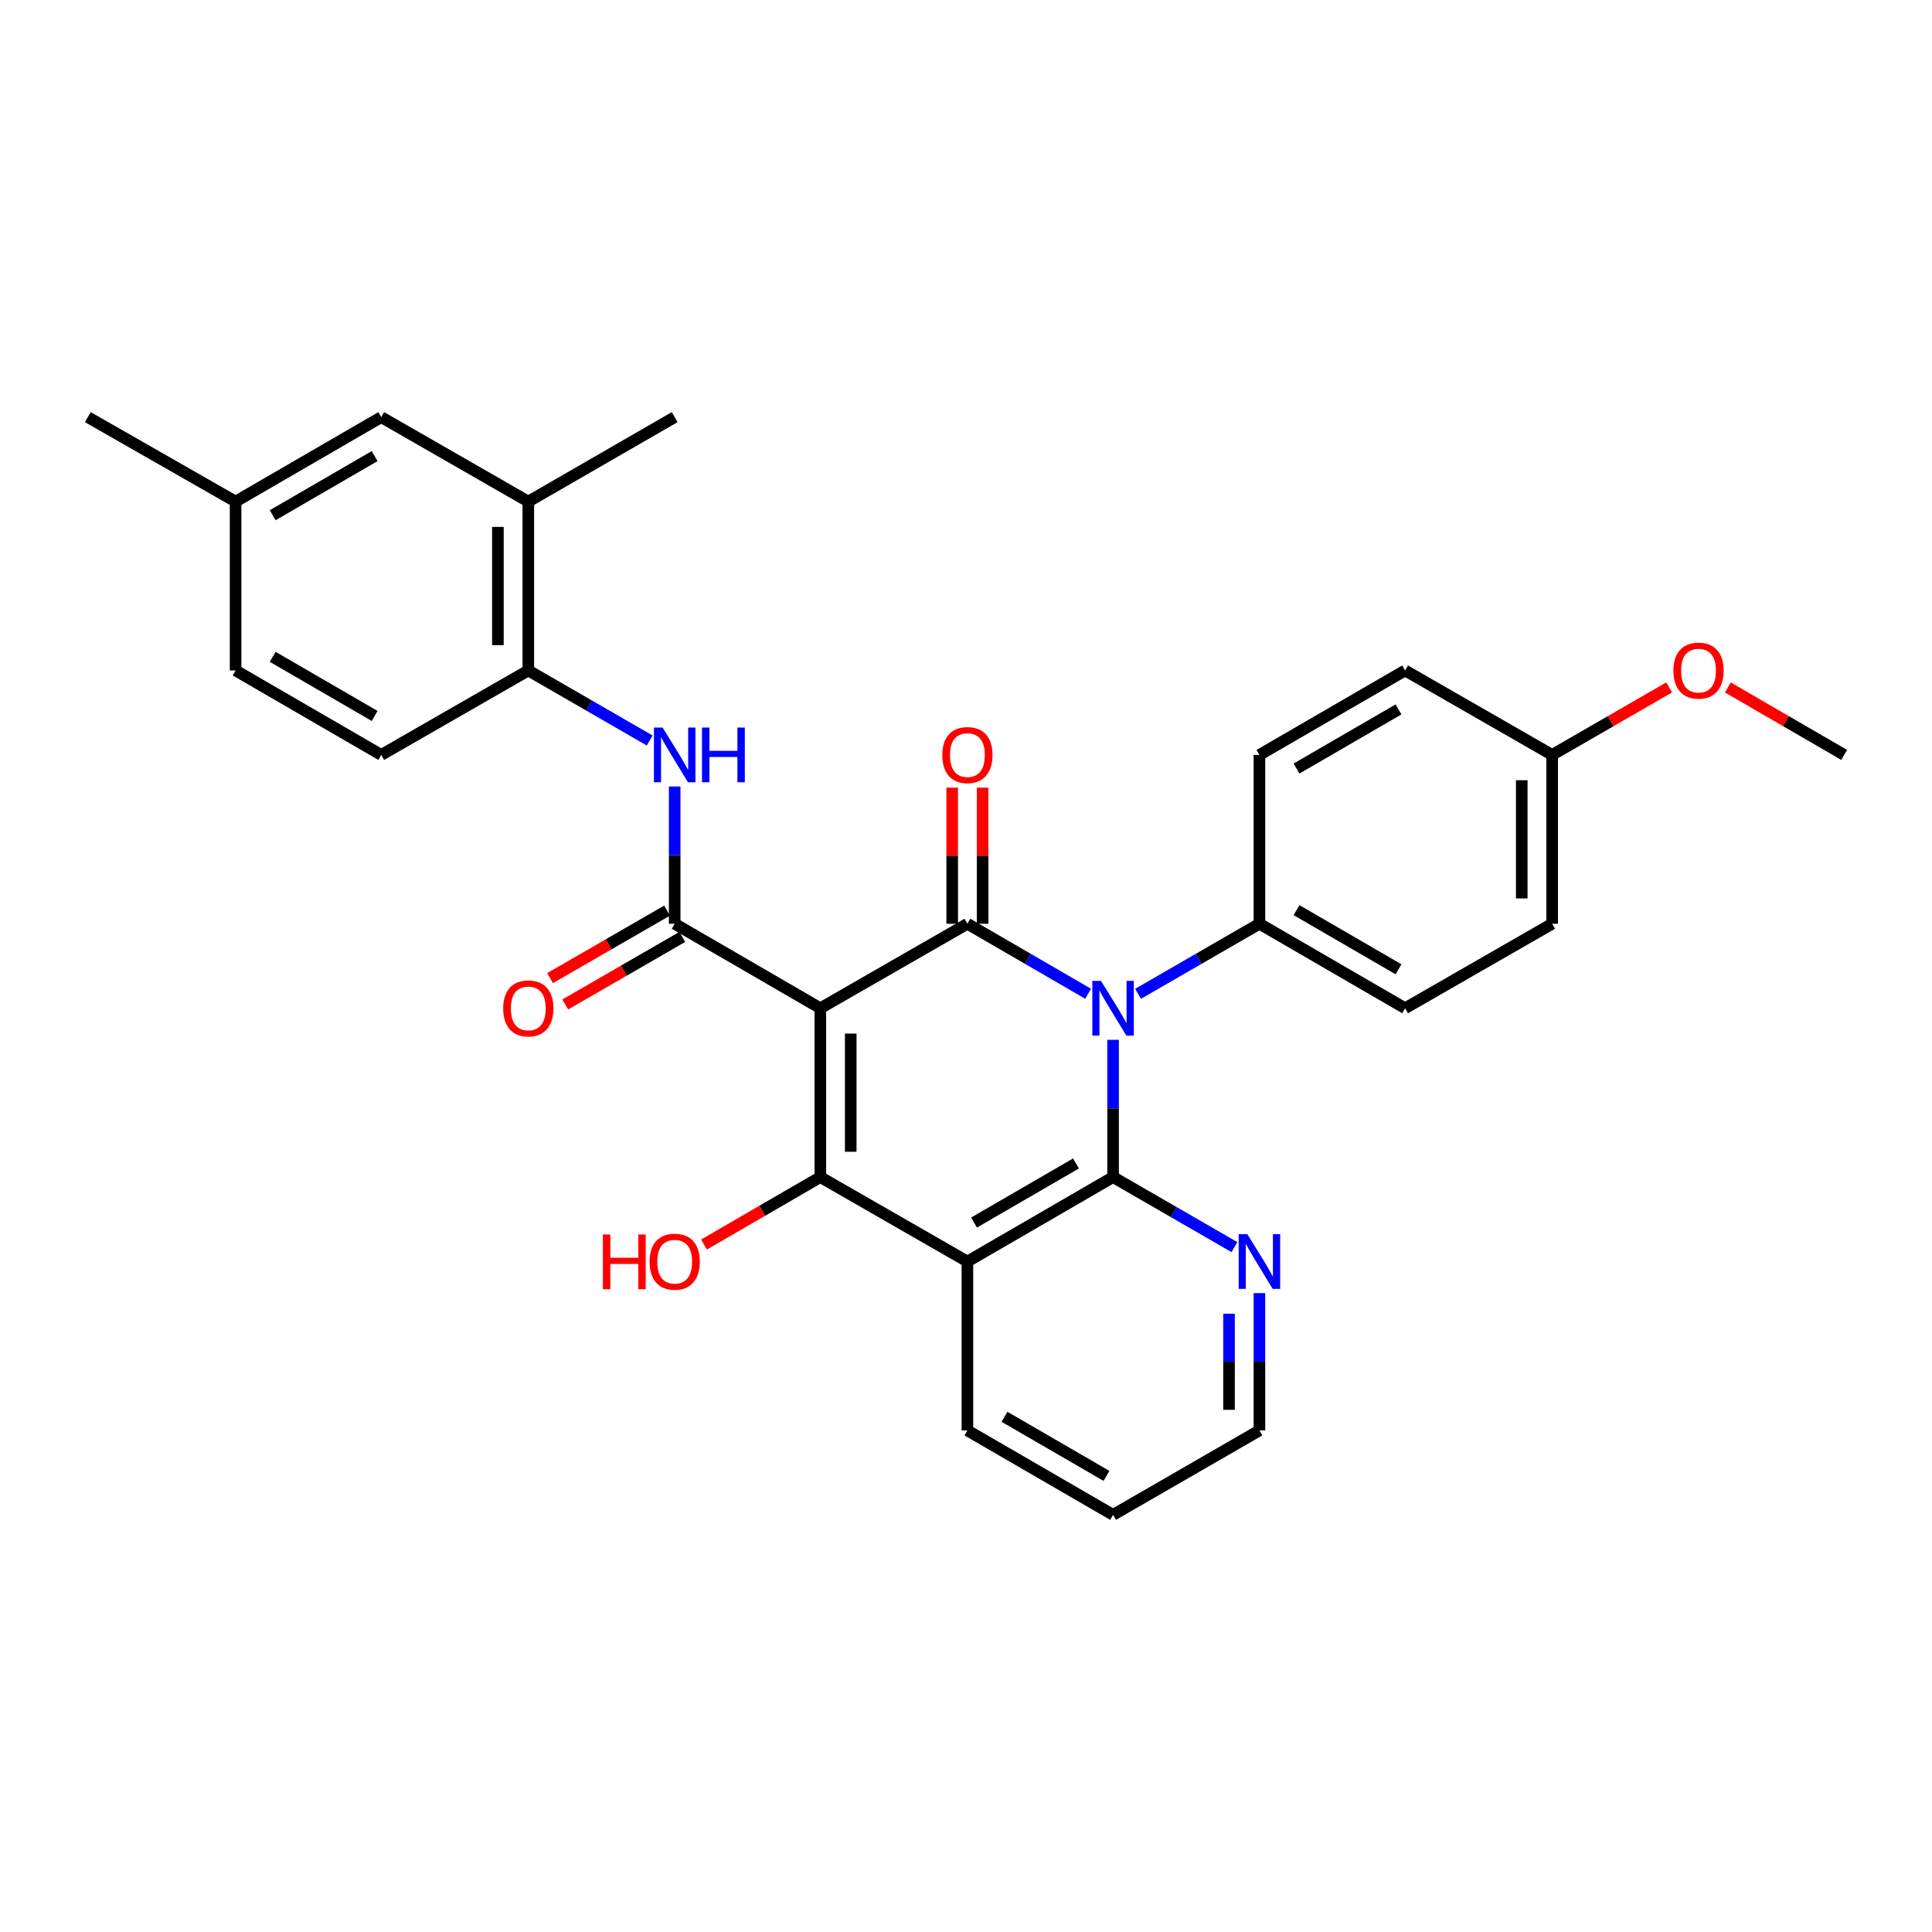 <?xml version='1.0' encoding='iso-8859-1'?>
<svg version='1.1' baseProfile='full'
              xmlns='http://www.w3.org/2000/svg'
                      xmlns:rdkit='http://www.rdkit.org/xml'
                      xmlns:xlink='http://www.w3.org/1999/xlink'
                  xml:space='preserve'
width='1000px' height='1000px' viewBox='0 0 1000 1000'>
<!-- END OF HEADER -->
<rect style='opacity:1.0;fill:#FFFFFF;stroke:none' width='1000' height='1000' x='0' y='0'> </rect>
<path class='bond-1' d='M 424.599,521.864 L 500.726,478.136' style='fill:none;fill-rule:evenodd;stroke:#000000;stroke-width:6px;stroke-linecap:butt;stroke-linejoin:miter;stroke-opacity:1' />
<path class='bond-3' d='M 424.599,521.864 L 424.599,609.259' style='fill:none;fill-rule:evenodd;stroke:#000000;stroke-width:6px;stroke-linecap:butt;stroke-linejoin:miter;stroke-opacity:1' />
<path class='bond-3' d='M 440.335,534.973 L 440.335,596.15' style='fill:none;fill-rule:evenodd;stroke:#000000;stroke-width:6px;stroke-linecap:butt;stroke-linejoin:miter;stroke-opacity:1' />
<path class='bond-5' d='M 424.599,521.864 L 349.216,478.136' style='fill:none;fill-rule:evenodd;stroke:#000000;stroke-width:6px;stroke-linecap:butt;stroke-linejoin:miter;stroke-opacity:1' />
<path class='bond-0' d='M 563.207,514.372 L 531.966,496.254' style='fill:none;fill-rule:evenodd;stroke:#0000FF;stroke-width:6px;stroke-linecap:butt;stroke-linejoin:miter;stroke-opacity:1' />
<path class='bond-0' d='M 531.966,496.254 L 500.726,478.136' style='fill:none;fill-rule:evenodd;stroke:#000000;stroke-width:6px;stroke-linecap:butt;stroke-linejoin:miter;stroke-opacity:1' />
<path class='bond-7' d='M 589.053,514.402 L 620.465,496.269' style='fill:none;fill-rule:evenodd;stroke:#0000FF;stroke-width:6px;stroke-linecap:butt;stroke-linejoin:miter;stroke-opacity:1' />
<path class='bond-7' d='M 620.465,496.269 L 651.876,478.136' style='fill:none;fill-rule:evenodd;stroke:#000000;stroke-width:6px;stroke-linecap:butt;stroke-linejoin:miter;stroke-opacity:1' />
<path class='bond-30' d='M 576.126,538.209 L 576.126,573.734' style='fill:none;fill-rule:evenodd;stroke:#0000FF;stroke-width:6px;stroke-linecap:butt;stroke-linejoin:miter;stroke-opacity:1' />
<path class='bond-30' d='M 576.126,573.734 L 576.126,609.259' style='fill:none;fill-rule:evenodd;stroke:#000000;stroke-width:6px;stroke-linecap:butt;stroke-linejoin:miter;stroke-opacity:1' />
<path class='bond-10' d='M 508.593,478.136 L 508.593,442.911' style='fill:none;fill-rule:evenodd;stroke:#000000;stroke-width:6px;stroke-linecap:butt;stroke-linejoin:miter;stroke-opacity:1' />
<path class='bond-10' d='M 508.593,442.911 L 508.593,407.686' style='fill:none;fill-rule:evenodd;stroke:#FF0000;stroke-width:6px;stroke-linecap:butt;stroke-linejoin:miter;stroke-opacity:1' />
<path class='bond-10' d='M 492.858,478.136 L 492.858,442.911' style='fill:none;fill-rule:evenodd;stroke:#000000;stroke-width:6px;stroke-linecap:butt;stroke-linejoin:miter;stroke-opacity:1' />
<path class='bond-10' d='M 492.858,442.911 L 492.858,407.686' style='fill:none;fill-rule:evenodd;stroke:#FF0000;stroke-width:6px;stroke-linecap:butt;stroke-linejoin:miter;stroke-opacity:1' />
<path class='bond-2' d='M 576.126,609.259 L 500.726,652.969' style='fill:none;fill-rule:evenodd;stroke:#000000;stroke-width:6px;stroke-linecap:butt;stroke-linejoin:miter;stroke-opacity:1' />
<path class='bond-2' d='M 556.924,602.202 L 504.144,632.799' style='fill:none;fill-rule:evenodd;stroke:#000000;stroke-width:6px;stroke-linecap:butt;stroke-linejoin:miter;stroke-opacity:1' />
<path class='bond-9' d='M 576.126,609.259 L 607.538,627.385' style='fill:none;fill-rule:evenodd;stroke:#000000;stroke-width:6px;stroke-linecap:butt;stroke-linejoin:miter;stroke-opacity:1' />
<path class='bond-9' d='M 607.538,627.385 L 638.95,645.51' style='fill:none;fill-rule:evenodd;stroke:#0000FF;stroke-width:6px;stroke-linecap:butt;stroke-linejoin:miter;stroke-opacity:1' />
<path class='bond-4' d='M 424.599,609.259 L 500.726,652.969' style='fill:none;fill-rule:evenodd;stroke:#000000;stroke-width:6px;stroke-linecap:butt;stroke-linejoin:miter;stroke-opacity:1' />
<path class='bond-13' d='M 424.599,609.259 L 394.497,626.713' style='fill:none;fill-rule:evenodd;stroke:#000000;stroke-width:6px;stroke-linecap:butt;stroke-linejoin:miter;stroke-opacity:1' />
<path class='bond-13' d='M 394.497,626.713 L 364.395,644.168' style='fill:none;fill-rule:evenodd;stroke:#FF0000;stroke-width:6px;stroke-linecap:butt;stroke-linejoin:miter;stroke-opacity:1' />
<path class='bond-18' d='M 500.726,652.969 L 500.726,740.382' style='fill:none;fill-rule:evenodd;stroke:#000000;stroke-width:6px;stroke-linecap:butt;stroke-linejoin:miter;stroke-opacity:1' />
<path class='bond-6' d='M 349.216,478.136 L 349.216,442.611' style='fill:none;fill-rule:evenodd;stroke:#000000;stroke-width:6px;stroke-linecap:butt;stroke-linejoin:miter;stroke-opacity:1' />
<path class='bond-6' d='M 349.216,442.611 L 349.216,407.086' style='fill:none;fill-rule:evenodd;stroke:#0000FF;stroke-width:6px;stroke-linecap:butt;stroke-linejoin:miter;stroke-opacity:1' />
<path class='bond-12' d='M 345.283,471.322 L 314.993,488.803' style='fill:none;fill-rule:evenodd;stroke:#000000;stroke-width:6px;stroke-linecap:butt;stroke-linejoin:miter;stroke-opacity:1' />
<path class='bond-12' d='M 314.993,488.803 L 284.703,506.285' style='fill:none;fill-rule:evenodd;stroke:#FF0000;stroke-width:6px;stroke-linecap:butt;stroke-linejoin:miter;stroke-opacity:1' />
<path class='bond-12' d='M 353.149,484.95 L 322.859,502.432' style='fill:none;fill-rule:evenodd;stroke:#000000;stroke-width:6px;stroke-linecap:butt;stroke-linejoin:miter;stroke-opacity:1' />
<path class='bond-12' d='M 322.859,502.432 L 292.568,519.914' style='fill:none;fill-rule:evenodd;stroke:#FF0000;stroke-width:6px;stroke-linecap:butt;stroke-linejoin:miter;stroke-opacity:1' />
<path class='bond-8' d='M 336.289,383.284 L 304.869,365.157' style='fill:none;fill-rule:evenodd;stroke:#0000FF;stroke-width:6px;stroke-linecap:butt;stroke-linejoin:miter;stroke-opacity:1' />
<path class='bond-8' d='M 304.869,365.157 L 273.448,347.031' style='fill:none;fill-rule:evenodd;stroke:#000000;stroke-width:6px;stroke-linecap:butt;stroke-linejoin:miter;stroke-opacity:1' />
<path class='bond-16' d='M 651.876,478.136 L 727.277,521.864' style='fill:none;fill-rule:evenodd;stroke:#000000;stroke-width:6px;stroke-linecap:butt;stroke-linejoin:miter;stroke-opacity:1' />
<path class='bond-16' d='M 671.081,471.083 L 723.861,501.693' style='fill:none;fill-rule:evenodd;stroke:#000000;stroke-width:6px;stroke-linecap:butt;stroke-linejoin:miter;stroke-opacity:1' />
<path class='bond-17' d='M 651.876,478.136 L 651.876,390.741' style='fill:none;fill-rule:evenodd;stroke:#000000;stroke-width:6px;stroke-linecap:butt;stroke-linejoin:miter;stroke-opacity:1' />
<path class='bond-11' d='M 273.448,347.031 L 273.448,259.618' style='fill:none;fill-rule:evenodd;stroke:#000000;stroke-width:6px;stroke-linecap:butt;stroke-linejoin:miter;stroke-opacity:1' />
<path class='bond-11' d='M 257.713,333.919 L 257.713,272.73' style='fill:none;fill-rule:evenodd;stroke:#000000;stroke-width:6px;stroke-linecap:butt;stroke-linejoin:miter;stroke-opacity:1' />
<path class='bond-15' d='M 273.448,347.031 L 197.331,390.741' style='fill:none;fill-rule:evenodd;stroke:#000000;stroke-width:6px;stroke-linecap:butt;stroke-linejoin:miter;stroke-opacity:1' />
<path class='bond-31' d='M 651.876,669.315 L 651.876,704.848' style='fill:none;fill-rule:evenodd;stroke:#0000FF;stroke-width:6px;stroke-linecap:butt;stroke-linejoin:miter;stroke-opacity:1' />
<path class='bond-31' d='M 651.876,704.848 L 651.876,740.382' style='fill:none;fill-rule:evenodd;stroke:#000000;stroke-width:6px;stroke-linecap:butt;stroke-linejoin:miter;stroke-opacity:1' />
<path class='bond-31' d='M 636.141,679.975 L 636.141,704.848' style='fill:none;fill-rule:evenodd;stroke:#0000FF;stroke-width:6px;stroke-linecap:butt;stroke-linejoin:miter;stroke-opacity:1' />
<path class='bond-31' d='M 636.141,704.848 L 636.141,729.721' style='fill:none;fill-rule:evenodd;stroke:#000000;stroke-width:6px;stroke-linecap:butt;stroke-linejoin:miter;stroke-opacity:1' />
<path class='bond-14' d='M 273.448,259.618 L 197.331,215.908' style='fill:none;fill-rule:evenodd;stroke:#000000;stroke-width:6px;stroke-linecap:butt;stroke-linejoin:miter;stroke-opacity:1' />
<path class='bond-26' d='M 273.448,259.618 L 349.216,215.908' style='fill:none;fill-rule:evenodd;stroke:#000000;stroke-width:6px;stroke-linecap:butt;stroke-linejoin:miter;stroke-opacity:1' />
<path class='bond-33' d='M 197.331,215.908 L 121.939,259.618' style='fill:none;fill-rule:evenodd;stroke:#000000;stroke-width:6px;stroke-linecap:butt;stroke-linejoin:miter;stroke-opacity:1' />
<path class='bond-33' d='M 193.915,236.078 L 141.141,266.675' style='fill:none;fill-rule:evenodd;stroke:#000000;stroke-width:6px;stroke-linecap:butt;stroke-linejoin:miter;stroke-opacity:1' />
<path class='bond-21' d='M 197.331,390.741 L 121.939,347.031' style='fill:none;fill-rule:evenodd;stroke:#000000;stroke-width:6px;stroke-linecap:butt;stroke-linejoin:miter;stroke-opacity:1' />
<path class='bond-21' d='M 193.915,370.571 L 141.141,339.974' style='fill:none;fill-rule:evenodd;stroke:#000000;stroke-width:6px;stroke-linecap:butt;stroke-linejoin:miter;stroke-opacity:1' />
<path class='bond-23' d='M 727.277,521.864 L 803.395,478.136' style='fill:none;fill-rule:evenodd;stroke:#000000;stroke-width:6px;stroke-linecap:butt;stroke-linejoin:miter;stroke-opacity:1' />
<path class='bond-22' d='M 651.876,390.741 L 727.277,347.031' style='fill:none;fill-rule:evenodd;stroke:#000000;stroke-width:6px;stroke-linecap:butt;stroke-linejoin:miter;stroke-opacity:1' />
<path class='bond-22' d='M 671.079,397.798 L 723.859,367.201' style='fill:none;fill-rule:evenodd;stroke:#000000;stroke-width:6px;stroke-linecap:butt;stroke-linejoin:miter;stroke-opacity:1' />
<path class='bond-29' d='M 500.726,740.382 L 576.126,784.092' style='fill:none;fill-rule:evenodd;stroke:#000000;stroke-width:6px;stroke-linecap:butt;stroke-linejoin:miter;stroke-opacity:1' />
<path class='bond-29' d='M 519.928,733.324 L 572.708,763.922' style='fill:none;fill-rule:evenodd;stroke:#000000;stroke-width:6px;stroke-linecap:butt;stroke-linejoin:miter;stroke-opacity:1' />
<path class='bond-19' d='M 121.939,259.618 L 121.939,347.031' style='fill:none;fill-rule:evenodd;stroke:#000000;stroke-width:6px;stroke-linecap:butt;stroke-linejoin:miter;stroke-opacity:1' />
<path class='bond-27' d='M 121.939,259.618 L 45.455,215.908' style='fill:none;fill-rule:evenodd;stroke:#000000;stroke-width:6px;stroke-linecap:butt;stroke-linejoin:miter;stroke-opacity:1' />
<path class='bond-20' d='M 803.395,390.741 L 727.277,347.031' style='fill:none;fill-rule:evenodd;stroke:#000000;stroke-width:6px;stroke-linecap:butt;stroke-linejoin:miter;stroke-opacity:1' />
<path class='bond-24' d='M 803.395,390.741 L 833.681,373.267' style='fill:none;fill-rule:evenodd;stroke:#000000;stroke-width:6px;stroke-linecap:butt;stroke-linejoin:miter;stroke-opacity:1' />
<path class='bond-24' d='M 833.681,373.267 L 863.967,355.793' style='fill:none;fill-rule:evenodd;stroke:#FF0000;stroke-width:6px;stroke-linecap:butt;stroke-linejoin:miter;stroke-opacity:1' />
<path class='bond-32' d='M 803.395,390.741 L 803.395,478.136' style='fill:none;fill-rule:evenodd;stroke:#000000;stroke-width:6px;stroke-linecap:butt;stroke-linejoin:miter;stroke-opacity:1' />
<path class='bond-32' d='M 787.659,403.85 L 787.659,465.027' style='fill:none;fill-rule:evenodd;stroke:#000000;stroke-width:6px;stroke-linecap:butt;stroke-linejoin:miter;stroke-opacity:1' />
<path class='bond-28' d='M 894.332,355.831 L 924.439,373.286' style='fill:none;fill-rule:evenodd;stroke:#FF0000;stroke-width:6px;stroke-linecap:butt;stroke-linejoin:miter;stroke-opacity:1' />
<path class='bond-28' d='M 924.439,373.286 L 954.545,390.741' style='fill:none;fill-rule:evenodd;stroke:#000000;stroke-width:6px;stroke-linecap:butt;stroke-linejoin:miter;stroke-opacity:1' />
<path class='bond-25' d='M 651.876,740.382 L 576.126,784.092' style='fill:none;fill-rule:evenodd;stroke:#000000;stroke-width:6px;stroke-linecap:butt;stroke-linejoin:miter;stroke-opacity:1' />
<path  class='atom-1' d='M 569.866 507.704
L 579.146 522.704
Q 580.066 524.184, 581.546 526.864
Q 583.026 529.544, 583.106 529.704
L 583.106 507.704
L 586.866 507.704
L 586.866 536.024
L 582.986 536.024
L 573.026 519.624
Q 571.866 517.704, 570.626 515.504
Q 569.426 513.304, 569.066 512.624
L 569.066 536.024
L 565.386 536.024
L 565.386 507.704
L 569.866 507.704
' fill='#0000FF'/>
<path  class='atom-7' d='M 342.956 376.581
L 352.236 391.581
Q 353.156 393.061, 354.636 395.741
Q 356.116 398.421, 356.196 398.581
L 356.196 376.581
L 359.956 376.581
L 359.956 404.901
L 356.076 404.901
L 346.116 388.501
Q 344.956 386.581, 343.716 384.381
Q 342.516 382.181, 342.156 381.501
L 342.156 404.901
L 338.476 404.901
L 338.476 376.581
L 342.956 376.581
' fill='#0000FF'/>
<path  class='atom-7' d='M 363.356 376.581
L 367.196 376.581
L 367.196 388.621
L 381.676 388.621
L 381.676 376.581
L 385.516 376.581
L 385.516 404.901
L 381.676 404.901
L 381.676 391.821
L 367.196 391.821
L 367.196 404.901
L 363.356 404.901
L 363.356 376.581
' fill='#0000FF'/>
<path  class='atom-10' d='M 645.616 638.809
L 654.896 653.809
Q 655.816 655.289, 657.296 657.969
Q 658.776 660.649, 658.856 660.809
L 658.856 638.809
L 662.616 638.809
L 662.616 667.129
L 658.736 667.129
L 648.776 650.729
Q 647.616 648.809, 646.376 646.609
Q 645.176 644.409, 644.816 643.729
L 644.816 667.129
L 641.136 667.129
L 641.136 638.809
L 645.616 638.809
' fill='#0000FF'/>
<path  class='atom-11' d='M 487.726 390.821
Q 487.726 384.021, 491.086 380.221
Q 494.446 376.421, 500.726 376.421
Q 507.006 376.421, 510.366 380.221
Q 513.726 384.021, 513.726 390.821
Q 513.726 397.701, 510.326 401.621
Q 506.926 405.501, 500.726 405.501
Q 494.486 405.501, 491.086 401.621
Q 487.726 397.741, 487.726 390.821
M 500.726 402.301
Q 505.046 402.301, 507.366 399.421
Q 509.726 396.501, 509.726 390.821
Q 509.726 385.261, 507.366 382.461
Q 505.046 379.621, 500.726 379.621
Q 496.406 379.621, 494.046 382.421
Q 491.726 385.221, 491.726 390.821
Q 491.726 396.541, 494.046 399.421
Q 496.406 402.301, 500.726 402.301
' fill='#FF0000'/>
<path  class='atom-13' d='M 260.448 521.944
Q 260.448 515.144, 263.808 511.344
Q 267.168 507.544, 273.448 507.544
Q 279.728 507.544, 283.088 511.344
Q 286.448 515.144, 286.448 521.944
Q 286.448 528.824, 283.048 532.744
Q 279.648 536.624, 273.448 536.624
Q 267.208 536.624, 263.808 532.744
Q 260.448 528.864, 260.448 521.944
M 273.448 533.424
Q 277.768 533.424, 280.088 530.544
Q 282.448 527.624, 282.448 521.944
Q 282.448 516.384, 280.088 513.584
Q 277.768 510.744, 273.448 510.744
Q 269.128 510.744, 266.768 513.544
Q 264.448 516.344, 264.448 521.944
Q 264.448 527.664, 266.768 530.544
Q 269.128 533.424, 273.448 533.424
' fill='#FF0000'/>
<path  class='atom-14' d='M 312.056 638.969
L 315.896 638.969
L 315.896 651.009
L 330.376 651.009
L 330.376 638.969
L 334.216 638.969
L 334.216 667.289
L 330.376 667.289
L 330.376 654.209
L 315.896 654.209
L 315.896 667.289
L 312.056 667.289
L 312.056 638.969
' fill='#FF0000'/>
<path  class='atom-14' d='M 336.216 653.049
Q 336.216 646.249, 339.576 642.449
Q 342.936 638.649, 349.216 638.649
Q 355.496 638.649, 358.856 642.449
Q 362.216 646.249, 362.216 653.049
Q 362.216 659.929, 358.816 663.849
Q 355.416 667.729, 349.216 667.729
Q 342.976 667.729, 339.576 663.849
Q 336.216 659.969, 336.216 653.049
M 349.216 664.529
Q 353.536 664.529, 355.856 661.649
Q 358.216 658.729, 358.216 653.049
Q 358.216 647.489, 355.856 644.689
Q 353.536 641.849, 349.216 641.849
Q 344.896 641.849, 342.536 644.649
Q 340.216 647.449, 340.216 653.049
Q 340.216 658.769, 342.536 661.649
Q 344.896 664.529, 349.216 664.529
' fill='#FF0000'/>
<path  class='atom-25' d='M 866.154 347.111
Q 866.154 340.311, 869.514 336.511
Q 872.874 332.711, 879.154 332.711
Q 885.434 332.711, 888.794 336.511
Q 892.154 340.311, 892.154 347.111
Q 892.154 353.991, 888.754 357.911
Q 885.354 361.791, 879.154 361.791
Q 872.914 361.791, 869.514 357.911
Q 866.154 354.031, 866.154 347.111
M 879.154 358.591
Q 883.474 358.591, 885.794 355.711
Q 888.154 352.791, 888.154 347.111
Q 888.154 341.551, 885.794 338.751
Q 883.474 335.911, 879.154 335.911
Q 874.834 335.911, 872.474 338.711
Q 870.154 341.511, 870.154 347.111
Q 870.154 352.831, 872.474 355.711
Q 874.834 358.591, 879.154 358.591
' fill='#FF0000'/>
</svg>
